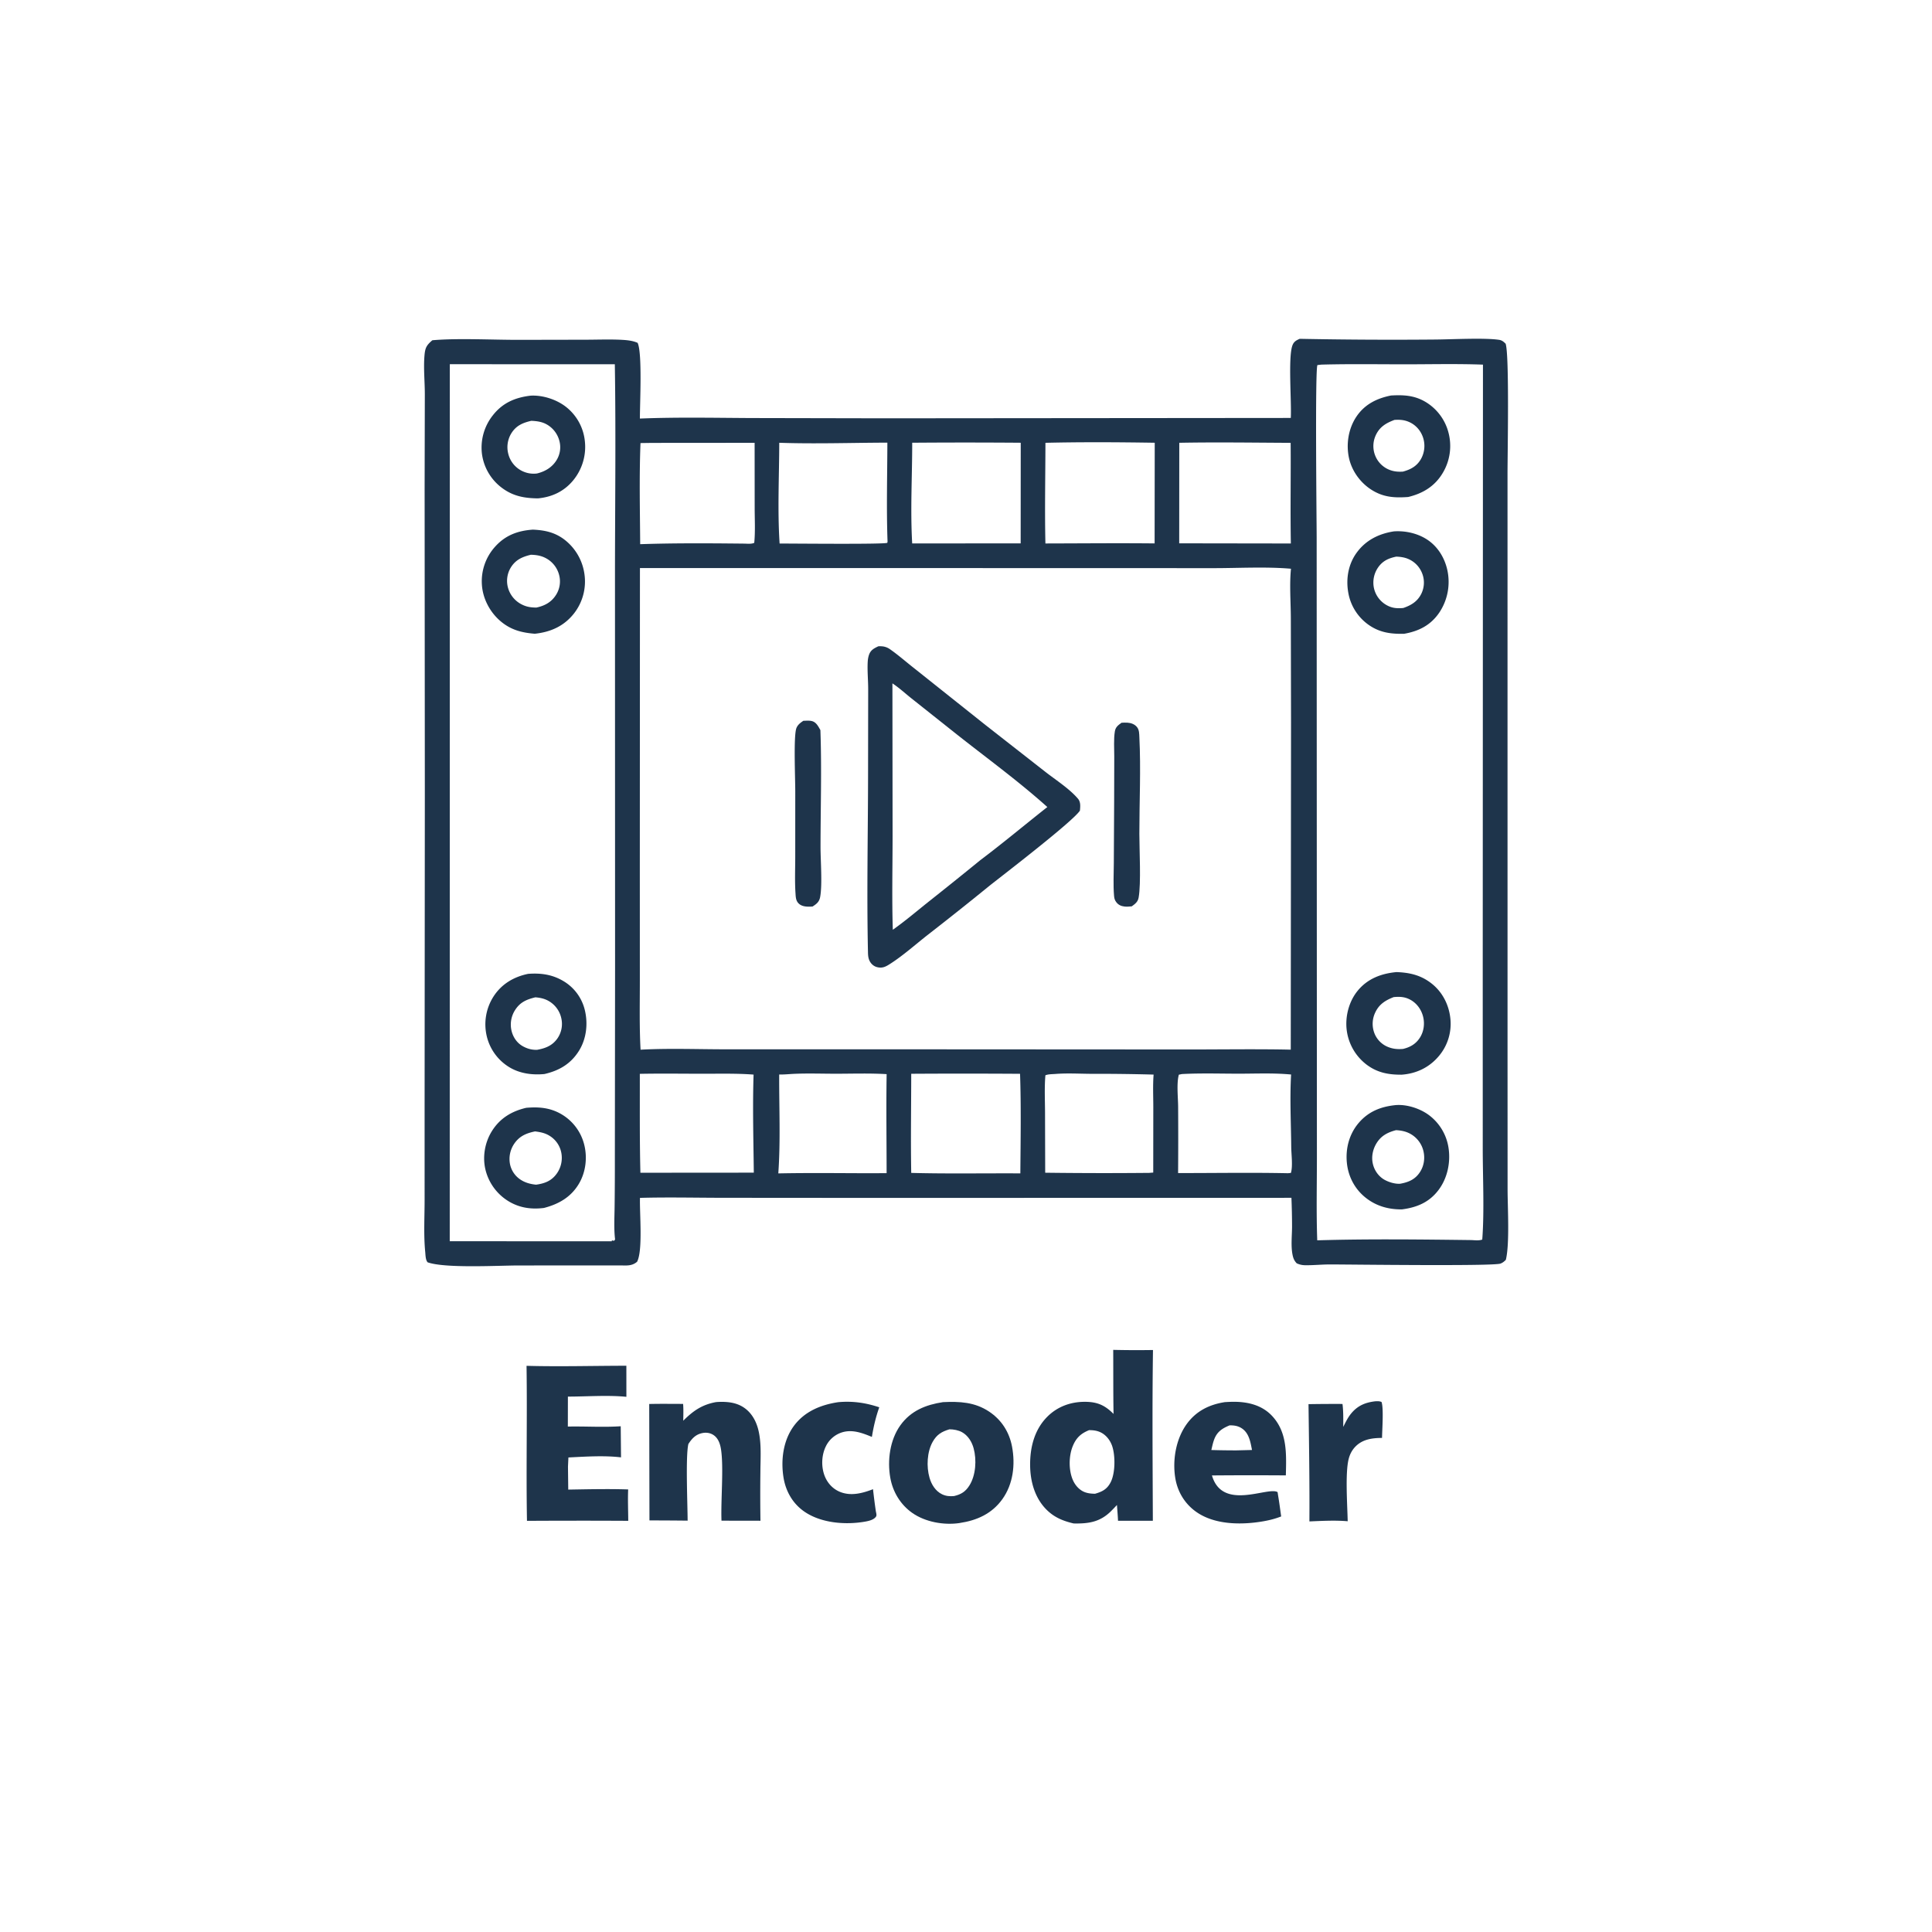 <svg version="1.1" xmlns="http://www.w3.org/2000/svg" style="display: block;" viewBox="0 0 2048 2048" width="1024" height="1024">
<path transform="translate(0,0)" fill="rgb(30,52,75)" d="M 1457.88 1485.42 C 1460.37 1485.33 1462.09 1485.19 1464.46 1486.12 C 1466.89 1492.52 1465.1 1516.23 1465.02 1524.26 C 1454.83 1524.31 1444.74 1525.59 1437.16 1533.09 C 1433.41 1536.8 1430.97 1541.38 1429.67 1546.46 C 1425.81 1561.45 1428.28 1595.71 1428.61 1612.58 C 1415.26 1611.44 1401.4 1612.19 1388.03 1612.77 L 1388.08 1598.75 C 1388.14 1561.95 1387.54 1525.24 1387.08 1488.46 A 1749.47 1749.47 0 0 1 1423.09 1488.25 C 1424.14 1496.28 1423.89 1504.49 1423.91 1512.58 C 1426.37 1507.65 1428.61 1502.89 1432.12 1498.57 C 1439.08 1490.02 1447.23 1486.66 1457.88 1485.42 z"/>
<path transform="translate(0,0)" fill="rgb(30,52,75)" d="M 888.556 1486.36 C 903.829 1484.98 917.616 1486.96 932.061 1491.79 C 928.386 1502.05 925.994 1512.43 924.237 1523.18 C 914.251 1519.08 903.819 1515.07 892.936 1518.26 A 28.494 28.494 0 0 0 875.55 1532.96 C 870.934 1542.17 870.389 1553.97 873.84 1563.65 C 876.673 1571.59 882.466 1578.17 890.326 1581.41 C 901.977 1586.2 914.264 1582.92 925.441 1578.61 A 633.196 633.196 0 0 0 928.397 1601.76 C 928.658 1603.42 929.589 1606.11 928.669 1607.56 C 926.538 1610.94 921.257 1612.21 917.584 1612.88 C 896.476 1616.74 869.993 1614.69 852.054 1601.95 C 839.971 1593.37 832.776 1580.37 830.503 1565.89 C 827.618 1547.52 830.225 1526.96 841.438 1511.68 C 852.816 1496.17 870.078 1489.13 888.556 1486.36 z"/>
<path transform="translate(0,0)" fill="rgb(30,52,75)" d="M 758.779 1486.32 C 759.85 1486.21 760.924 1486.13 762 1486.09 C 773.757 1485.65 784.785 1487.42 793.44 1496.13 C 798.809 1501.54 802.138 1508.62 803.92 1515.96 C 807.34 1530.04 806.128 1545.55 806.054 1559.92 A 1843.4 1843.4 0 0 0 806.113 1612.05 L 764.814 1611.98 C 764.002 1590.24 767.234 1556.15 764.354 1536.74 C 763.5 1530.98 761.584 1524.81 756.553 1521.35 C 753.127 1518.98 749.011 1518.31 744.95 1519.04 C 737.635 1520.37 733.585 1524.73 729.712 1530.7 C 726.627 1543.62 728.869 1594.44 728.909 1611.95 A 3297.89 3297.89 0 0 0 688.453 1611.71 L 688.205 1488.29 C 700.165 1488 712.171 1488.19 724.136 1488.2 C 724.591 1494.14 724.372 1500.08 724.266 1506.03 C 734.702 1495.64 743.94 1489.09 758.779 1486.32 z"/>
<path transform="translate(0,0)" fill="rgb(30,52,75)" d="M 1298.49 1486.3 C 1301.89 1486.11 1305.31 1485.93 1308.73 1485.96 C 1323.36 1486.1 1337.73 1489.67 1348.17 1500.63 C 1364.88 1518.15 1363.57 1541.65 1363.05 1563.98 A 4913.97 4913.97 0 0 0 1284.72 1564.03 C 1295.79 1602.26 1344.2 1575.39 1354.31 1581.73 L 1354.8 1585.07 C 1356.09 1592.49 1357.01 1600.02 1358.1 1607.48 C 1352.09 1609.86 1345.97 1611.42 1339.61 1612.55 C 1316.56 1616.62 1287.61 1616.64 1267.78 1602.45 C 1255.72 1593.83 1248.11 1581.07 1245.8 1566.47 C 1242.77 1547.35 1246.61 1525.05 1258.18 1509.25 C 1268.2 1495.58 1282.11 1488.82 1298.49 1486.3 z M 1303.39 1510.95 C 1295.78 1514.12 1290.35 1517.5 1287.23 1525.49 C 1285.79 1529.18 1284.98 1533.23 1284.07 1537.08 A 906.659 906.659 0 0 0 1310.59 1537.46 L 1327.17 1537.05 C 1325.55 1528.7 1324.1 1519.27 1316.44 1514.16 C 1312.46 1511.49 1308.09 1510.83 1303.39 1510.95 z"/>
<path transform="translate(0,0)" fill="rgb(30,52,75)" d="M 558.157 1447.83 C 593.322 1448.79 628.775 1447.78 663.975 1447.75 L 663.999 1480.68 C 644.071 1478.73 622.145 1480.45 601.999 1480.45 L 601.939 1512.22 C 620.575 1511.83 639.406 1513.14 657.991 1511.88 L 658.31 1544.86 C 640.296 1542.72 620.656 1544.08 602.544 1544.97 L 602.084 1554.7 L 602.368 1579.03 C 623.492 1578.68 644.769 1578.17 665.883 1578.86 C 665.416 1589.86 665.911 1601.11 665.972 1612.13 A 9713.77 9713.77 0 0 0 558.616 1612.16 C 557.634 1557.41 558.975 1502.59 558.157 1447.83 z"/>
<path transform="translate(0,0)" fill="rgb(30,52,75)" d="M 999.599 1486.32 C 1017.27 1485.49 1033.27 1486.23 1048.48 1496.33 C 1061.68 1505.1 1069.95 1518.11 1072.84 1533.65 C 1076.37 1552.58 1074.02 1573.16 1062.58 1589.13 C 1051.47 1604.64 1035.64 1611.7 1017.26 1614.46 C 1017.14 1614.48 1017.02 1614.51 1016.9 1614.53 C 1000.47 1616.92 980.895 1613.42 967.145 1603.83 C 954.569 1595.05 946.378 1581.48 943.727 1566.43 C 940.481 1547.99 943.347 1526.3 954.446 1510.85 C 965.568 1495.36 981.537 1489.07 999.599 1486.32 z M 1006.44 1515.13 C 998.136 1517.63 993.015 1520.68 988.65 1528.44 C 982.674 1539.06 981.954 1554.68 985.294 1566.36 C 987.374 1573.63 991.604 1580.59 998.609 1583.99 C 1002.67 1585.96 1006.86 1586.29 1011.28 1585.89 C 1018.71 1584.19 1023.49 1581.23 1027.6 1574.7 C 1034.44 1563.82 1035.43 1547.47 1032.08 1535.23 C 1030.2 1528.35 1026.2 1521.83 1019.87 1518.23 C 1016.01 1516.05 1010.83 1515.11 1006.44 1515.13 z"/>
<path transform="translate(0,0)" fill="rgb(30,52,75)" d="M 1180.06 1430.92 A 1072.42 1072.42 0 0 0 1222.21 1431.07 C 1221.33 1491.36 1221.86 1551.75 1222.06 1612.06 L 1185.15 1612.06 C 1184.91 1606.49 1184.42 1600.92 1184.01 1595.36 A 194.013 194.013 0 0 1 1177.17 1602.44 C 1165.61 1613.63 1153.35 1615.24 1138.09 1614.93 C 1127.31 1612.36 1118.25 1608.87 1110.03 1600.97 C 1097.21 1588.65 1092.19 1570.94 1091.98 1553.61 C 1091.75 1534.51 1096.44 1515.49 1110.3 1501.67 C 1121.01 1491 1134.95 1485.98 1149.91 1485.98 C 1163.15 1485.99 1171.18 1489.54 1180.4 1498.82 C 1180.02 1476.2 1180.18 1453.54 1180.06 1430.92 z M 1154.44 1516.03 C 1145.8 1519.54 1140.77 1524.17 1137.18 1532.94 C 1132.86 1543.47 1132.72 1558.62 1137.36 1569.06 C 1139.91 1574.81 1144.55 1579.97 1150.62 1582 C 1153.96 1583.13 1157.27 1583.36 1160.77 1583.44 C 1168.25 1581.31 1173.3 1578.77 1177.11 1571.7 C 1182.3 1562.06 1182.41 1543.6 1179.07 1533.25 C 1177.03 1526.93 1172.56 1521.07 1166.45 1518.22 C 1162.6 1516.44 1158.63 1516 1154.44 1516.03 z"/>
<path transform="translate(0,0)" fill="rgb(30,52,75)" d="M 1377.75 359.16 A 4988.94 4988.94 0 0 0 1519.7 359.932 C 1537.93 359.877 1573.21 357.868 1589.08 360.236 C 1592.2 360.702 1593.87 362.256 1596.05 364.369 C 1600.1 376.992 1598 480.619 1598.03 503.661 L 1598.05 1118.62 L 1598.1 1260.36 C 1598.11 1279.94 1600.43 1318.31 1596.27 1335.44 C 1594.55 1337.24 1592.97 1338.51 1590.65 1339.43 C 1583.18 1342.41 1429.66 1340.34 1409.72 1340.36 C 1401.03 1340.37 1392.27 1341.3 1383.64 1341.19 C 1380.3 1341.15 1377.64 1340.54 1374.61 1339.19 C 1371.82 1336.33 1370.77 1333.49 1370.04 1329.56 C 1368.35 1320.37 1369.58 1309.82 1369.62 1300.43 A 759.759 759.759 0 0 0 1368.97 1269.73 L 916.404 1269.82 L 764.783 1269.71 C 736.03 1269.66 707.144 1268.98 678.409 1269.8 C 677.88 1285.35 681.627 1325.68 675.332 1337.53 C 669.781 1342.24 664.133 1341.46 657.25 1341.39 L 549.055 1341.45 C 527.599 1341.53 471.664 1344.64 453.303 1338.11 C 451.06 1335.53 451.095 1330.62 450.757 1327.2 C 448.971 1309.14 450.105 1290.25 450.099 1272.06 L 450.097 1170.9 L 450.344 842.094 L 450.113 517.631 L 450.332 418.349 C 450.362 404.706 448.826 390.577 449.954 377.028 C 450.641 368.778 452.038 366.011 458.317 360.684 C 485.282 358.32 521.637 360.298 549.518 360.25 L 620.762 360.112 C 633.701 360.094 646.916 359.535 659.826 360.27 C 665.23 360.578 670.946 361.2 675.908 363.435 C 681.025 374.189 678.234 428.685 678.327 443.694 C 717.029 442.124 756.26 442.922 794.999 443.138 L 936.998 443.427 L 1368.29 443.044 C 1369.21 425.984 1365.34 379.289 1369.96 366.325 C 1371.42 362.205 1373.99 360.801 1377.75 359.16 z M 678.364 602.176 L 678.239 923.046 L 678.269 1039.13 C 678.277 1063.61 677.677 1088.28 679.033 1112.72 C 709.043 1111.08 739.662 1112.31 769.737 1112.31 L 940.864 1112.3 L 1250.86 1112.48 C 1287.6 1112.59 1324.39 1111.95 1361.12 1112.53 L 1368.26 1112.68 L 1368.55 765.469 L 1368.34 655.733 C 1368.31 638.533 1366.77 619.906 1368.49 602.885 C 1341.65 600.588 1313.42 602.257 1286.43 602.267 L 1132.71 602.199 L 678.364 602.176 z M 1400.63 386.511 L 1396.54 386.991 C 1393.91 390.379 1395.69 552.389 1395.72 569.576 L 1395.9 1068.13 L 1395.97 1226.17 C 1395.98 1255.66 1395.27 1285.34 1396.33 1314.8 C 1449.76 1313.19 1506.24 1313.87 1559.81 1314.53 C 1563.52 1314.68 1567.72 1315.3 1571.25 1313.99 C 1573.56 1283.43 1571.74 1247.57 1571.77 1216.49 L 1571.76 1018.23 L 1572 386.526 C 1544.93 385.516 1517.64 386.171 1490.54 386.188 C 1460.6 386.206 1430.55 385.687 1400.63 386.511 z M 476.829 386.08 L 476.746 1315.75 L 648.557 1315.81 L 648.533 1314.9 L 650.417 1315.09 L 650.287 1315.61 C 651.689 1314.53 651.136 1315.13 652.023 1313.88 C 650.652 1302.5 651.376 1290.82 651.507 1279.37 A 3568.54 3568.54 0 0 0 651.777 1228.58 L 652 1025.6 L 651.908 621.708 C 651.82 543.23 653.018 464.564 651.74 386.114 L 476.829 386.08 z M 691.272 469.491 L 678.953 469.672 C 677.548 505.314 678.384 541.191 678.62 576.861 C 715.18 575.615 752.082 575.883 788.664 576.26 C 791.971 576.28 796.545 576.897 799.54 575.414 C 800.712 563.377 800.006 550.795 799.987 538.69 L 799.927 469.405 L 691.272 469.491 z M 678.238 1138.31 C 678.312 1173.25 677.977 1208.24 678.848 1243.16 L 799.066 1243.07 C 798.691 1208.52 797.706 1173.64 798.82 1139.12 C 780.898 1137.73 762.711 1138.24 744.739 1138.22 C 722.591 1138.2 700.377 1137.87 678.238 1138.31 z M 1250.09 469.375 L 1250.01 575.941 L 1368.36 576.118 C 1367.7 540.57 1368.44 504.988 1368.14 469.433 C 1328.82 469.252 1289.41 468.63 1250.09 469.375 z M 1252.87 1138.54 L 1249.62 1139.22 C 1247.04 1148.66 1248.85 1163.67 1248.87 1173.57 A 4940.84 4940.84 0 0 1 1248.83 1243.49 C 1287.6 1243.53 1326.5 1242.84 1365.25 1243.66 L 1368.4 1243.36 C 1370.6 1236.36 1368.83 1223.48 1368.76 1215.91 C 1368.54 1190.51 1367.14 1164.36 1368.62 1139.03 C 1350.3 1137.27 1331.4 1138.15 1312.99 1138.15 C 1293.04 1138.14 1272.78 1137.48 1252.87 1138.54 z M 1108.2 469.398 C 1108.15 504.919 1107.37 540.593 1108.18 576.096 C 1146.76 576.037 1185.36 575.63 1223.94 576.04 L 1224.06 469.332 C 1185.55 468.724 1146.7 468.498 1108.2 469.398 z M 966.981 469.316 C 966.982 504.828 964.918 540.585 966.957 576.062 L 1081.95 576.005 L 1082.02 469.329 A 7410.69 7410.69 0 0 0 966.981 469.316 z M 826.037 469.361 C 825.962 504.624 824.102 541.032 826.417 576.165 C 839.719 576.136 937.993 577.153 940.591 575.401 L 940.839 574.078 C 939.557 539.245 940.574 504.093 940.645 469.225 C 902.564 469.323 864.066 470.682 826.037 469.361 z M 965.942 1138.25 C 965.915 1173.25 965.312 1208.34 965.941 1243.32 C 1004.47 1244.36 1043.07 1243.61 1081.61 1243.83 C 1081.86 1208.7 1082.51 1173.38 1081.3 1138.28 A 8883.16 8883.16 0 0 0 965.942 1138.25 z M 1118.75 1138.44 C 1115.38 1138.7 1111.28 1138.6 1108.17 1139.85 C 1107.04 1152.76 1107.73 1166.07 1107.78 1179.03 L 1107.95 1243.13 A 4900.93 4900.93 0 0 0 1218.25 1243.3 L 1222.48 1242.96 L 1222.55 1173.52 C 1222.55 1162.16 1221.96 1150.42 1222.87 1139.11 A 2158.27 2158.27 0 0 0 1157.06 1138.3 C 1144.46 1138.24 1131.3 1137.44 1118.75 1138.44 z M 839.808 1138.41 C 835.204 1138.7 830.583 1139.11 825.967 1139.02 C 825.815 1173.72 827.505 1209.3 825.035 1243.85 C 858.244 1243.16 891.532 1243.64 924.75 1243.68 L 939.848 1243.57 C 939.833 1208.62 939.313 1173.58 939.872 1138.63 C 922.366 1137.58 904.605 1138.17 887.066 1138.2 C 871.407 1138.22 855.434 1137.59 839.808 1138.41 z"/>
<path transform="translate(0,0)" fill="rgb(30,52,75)" d="M 559.854 1032.32 C 572.933 1031.35 584.91 1032.88 596.462 1039.54 A 48.972 48.972 0 0 1 619.985 1070.91 C 623.427 1085.32 621.619 1101.29 613.689 1113.95 C 604.985 1127.84 592.694 1134.94 577.108 1138.52 C 564.365 1139.72 551.288 1138.09 540.15 1131.43 A 52.615 52.615 0 0 1 515.982 1098.41 A 54.681 54.681 0 0 1 523.121 1056.37 C 531.691 1043.08 544.613 1035.46 559.854 1032.32 z M 567.537 1057.19 C 558.134 1059.49 551.231 1062.35 545.827 1070.99 A 28.51 28.51 0 0 0 542.408 1093.29 C 544.156 1099.91 548.236 1105.75 554.277 1109.09 C 559.107 1111.76 563.755 1112.99 569.25 1112.87 C 578.131 1111.29 585.424 1108.49 590.824 1100.88 A 26.936 26.936 0 0 0 595.053 1079.6 A 27.856 27.856 0 0 0 582.233 1061.47 C 577.61 1058.64 572.861 1057.66 567.537 1057.19 z"/>
<path transform="translate(0,0)" fill="rgb(30,52,75)" d="M 557.827 1174.32 C 570.923 1173.21 582.751 1174.1 594.491 1180.74 A 51.938 51.938 0 0 1 619.053 1212.45 C 622.904 1226.68 621.045 1242.71 613.353 1255.35 C 604.874 1269.28 591.948 1276.5 576.621 1280.48 C 563.875 1282.09 551.803 1280.61 540.475 1274.19 A 54.1 54.1 0 0 1 514.777 1240.56 C 511.251 1226.78 513.809 1211.42 521.236 1199.34 C 529.76 1185.47 542.334 1177.93 557.827 1174.32 z M 567.201 1199.33 C 558.031 1201.22 550.757 1204.2 545.229 1212.21 A 28.766 28.766 0 0 0 540.617 1234.01 A 25.877 25.877 0 0 0 552.218 1250.75 C 557.084 1253.85 562.565 1255.25 568.251 1255.81 C 577.202 1254.55 584.335 1251.99 589.927 1244.42 A 28.65 28.65 0 0 0 595.101 1222.47 A 26.947 26.947 0 0 0 583.01 1204.28 C 578.033 1201.04 572.998 1200.09 567.201 1199.33 z"/>
<path transform="translate(0,0)" fill="rgb(30,52,75)" d="M 562.42 419.422 C 575.316 418.665 590.084 423.503 600.103 431.407 A 52.905 52.905 0 0 1 619.958 467.502 A 55.829 55.829 0 0 1 607.723 509.059 C 598.009 520.885 585.266 526.863 570.251 528.301 C 556.075 528.12 544.134 526.071 532.399 517.4 A 53.645 53.645 0 0 1 510.873 481.026 A 54.987 54.987 0 0 1 522.25 440.497 C 532.692 427.019 546.024 421.39 562.42 419.422 z M 563.191 446.084 C 554.278 448.155 547.307 451.031 542.194 459.081 A 28.095 28.095 0 0 0 538.74 480.862 A 27.674 27.674 0 0 0 552.213 498.626 C 557.46 501.502 563.289 502.672 569.227 501.901 C 577.748 499.855 585.163 495.484 589.884 487.907 A 25.917 25.917 0 0 0 593.135 468.053 A 28.045 28.045 0 0 0 579.487 449.867 C 574.357 447.007 568.962 446.332 563.191 446.084 z"/>
<path transform="translate(0,0)" fill="rgb(30,52,75)" d="M 564.872 561.434 C 577.117 561.971 587.698 564.158 597.773 571.602 A 55.72 55.72 0 0 1 619.59 608.986 A 54.941 54.941 0 0 1 608.49 650.24 C 597.844 663.78 583.701 670.01 566.913 671.8 C 553.079 670.687 541.568 667.774 530.677 658.559 C 519.434 649.047 511.842 634.784 510.844 620.04 A 54.596 54.596 0 0 1 524.815 579.527 C 535.788 567.305 548.941 562.538 564.872 561.434 z M 562.712 588.068 C 553.623 590.279 546.531 593.348 541.411 601.707 A 27.25 27.25 0 0 0 538.615 623.442 A 28.317 28.317 0 0 0 553.112 640.754 C 558.23 643.349 562.875 644.016 568.554 644.046 C 577.447 642.177 584.631 638.312 589.553 630.387 A 26.616 26.616 0 0 0 592.831 610.04 A 28.037 28.037 0 0 0 579.291 592.043 C 574.016 589.054 568.69 588.204 562.712 588.068 z"/>
<path transform="translate(0,0)" fill="rgb(30,52,75)" d="M 1477.58 563.278 C 1489.34 562.467 1501.78 565.118 1511.84 571.342 C 1523.75 578.712 1531.38 591.032 1534.29 604.564 A 58.549 58.549 0 0 1 1525.71 649.367 C 1516.57 662.804 1503.97 669.105 1488.4 671.841 C 1474.99 672.127 1463.39 670.767 1451.89 663.107 A 52.658 52.658 0 0 1 1429.21 628.066 C 1426.64 613.622 1429.23 598.292 1437.87 586.239 C 1447.55 572.73 1461.44 565.783 1477.58 563.278 z M 1480.07 590.056 C 1471.84 591.767 1465.59 594.567 1460.7 601.72 A 28.213 28.213 0 0 0 1456.45 623.461 A 27.524 27.524 0 0 0 1468.4 640.579 C 1474.68 644.578 1480.32 645.176 1487.53 644.496 C 1495.93 641.635 1502.66 637.546 1506.7 629.313 A 26.873 26.873 0 0 0 1507.59 607.904 A 27.264 27.264 0 0 0 1492 592.19 C 1488.31 590.741 1484.02 590.161 1480.07 590.056 z"/>
<path transform="translate(0,0)" fill="rgb(30,52,75)" d="M 1474.55 419.244 C 1487.62 418.496 1498.94 419.025 1510.62 425.747 A 53.491 53.491 0 0 1 1535.43 458.51 A 55.605 55.605 0 0 1 1529.37 501.351 C 1521.01 515.442 1508.24 523.123 1492.69 526.838 C 1478.25 527.867 1466.35 527.196 1453.7 519.106 C 1441.77 511.48 1432.81 498.945 1429.89 485.077 C 1426.86 470.625 1429.4 454.55 1437.53 442.148 C 1446.34 428.699 1459.34 422.282 1474.55 419.244 z M 1478.26 445.103 C 1469.15 448.496 1462.28 452.569 1458.17 461.826 A 27.299 27.299 0 0 0 1457.97 483.459 A 26.894 26.894 0 0 0 1474.12 498.491 C 1478.45 499.982 1482.58 500.199 1487.11 499.942 C 1495.62 497.635 1502.24 494.018 1506.59 486.005 A 28.341 28.341 0 0 0 1508.51 463.882 C 1506.11 456.571 1500.94 450.588 1493.9 447.424 C 1488.64 445.058 1483.95 444.788 1478.26 445.103 z"/>
<path transform="translate(0,0)" fill="rgb(30,52,75)" d="M 1480.35 1030.45 C 1494.19 1030.98 1505.97 1033.58 1517.28 1042.36 C 1529.08 1051.51 1536.01 1065.21 1537.48 1079.94 A 52.939 52.939 0 0 1 1524.41 1120.44 C 1514.35 1131.92 1500.96 1138.12 1485.82 1139.21 C 1472.25 1139.3 1460.58 1137.26 1449.29 1129.03 A 54.435 54.435 0 0 1 1427.57 1091.95 C 1425.8 1077.59 1429.88 1061.71 1439.04 1050.42 C 1449.61 1037.4 1464.16 1031.97 1480.35 1030.45 z M 1477.34 1056.97 C 1468.59 1060.42 1461.88 1064.5 1457.75 1073.44 A 27.765 27.765 0 0 0 1457.09 1095.67 A 25.733 25.733 0 0 0 1471.41 1109.85 C 1476.65 1111.97 1481.69 1112.39 1487.26 1111.9 C 1494.93 1110.11 1501.03 1106.55 1505.29 1099.75 C 1509.32 1093.31 1510.37 1085.31 1508.61 1077.97 C 1506.8 1070.37 1502.02 1063.65 1495.15 1059.84 C 1489.34 1056.62 1483.81 1056.36 1477.34 1056.97 z"/>
<path transform="translate(0,0)" fill="rgb(30,52,75)" d="M 1479.59 1171.44 C 1491.16 1170.54 1504.62 1174.86 1513.96 1181.49 A 53.221 53.221 0 0 1 1535.53 1217 C 1537.81 1232.33 1534.3 1249.01 1524.9 1261.44 C 1514.94 1274.61 1501.91 1279.94 1486.12 1282 C 1471.7 1282.15 1458.39 1278.39 1447.07 1269.14 C 1435.86 1259.96 1429.13 1246.91 1427.73 1232.53 C 1426.27 1217.48 1430.18 1202.34 1440.03 1190.64 C 1450.52 1178.18 1463.86 1173 1479.59 1171.44 z M 1479.83 1198.02 C 1470.89 1200.37 1463.96 1203.95 1459.04 1212.1 C 1455.04 1218.75 1453.5 1226.76 1455.43 1234.33 C 1457.17 1241.15 1461.64 1247.32 1467.85 1250.73 C 1472.47 1253.26 1478.93 1255.19 1484.24 1254.81 C 1493.04 1253.23 1500.08 1250.31 1505.16 1242.55 C 1509.48 1235.96 1510.7 1227.89 1508.91 1220.26 A 28.33 28.33 0 0 0 1495.43 1202.14 C 1490.63 1199.35 1485.34 1198.3 1479.83 1198.02 z"/>
<path transform="translate(0,0)" fill="rgb(30,52,75)" d="M 1188.89 766.145 C 1190.92 766.054 1192.98 765.947 1195.01 766.064 C 1198.93 766.288 1202.88 767.663 1205.35 770.851 C 1207.72 773.929 1207.6 777.849 1207.78 781.566 C 1209.47 815.329 1207.76 849.966 1207.77 883.817 C 1207.77 901.155 1209.69 936.299 1207 951.473 C 1206.19 956.048 1203.29 958.165 1199.72 960.771 C 1197.2 960.981 1194.59 961.257 1192.06 960.97 C 1188.54 960.57 1185.64 959.341 1183.41 956.475 C 1181.71 954.289 1181.19 952.458 1180.95 949.698 C 1179.96 938.297 1180.64 926.389 1180.69 914.941 L 1181.04 849.995 L 1181.16 801.83 C 1181.18 793.337 1180.44 783.713 1181.78 775.371 C 1182.54 770.654 1185.25 768.762 1188.89 766.145 z"/>
<path transform="translate(0,0)" fill="rgb(30,52,75)" d="M 851.605 764.07 C 854.406 764.006 857.594 763.698 860.333 764.308 C 865.256 765.405 867.374 769.971 869.655 773.933 C 871.132 815.034 869.817 856.608 869.791 897.767 C 869.782 912.177 871.837 937.728 869.387 950.885 C 868.423 956.062 865.562 958.259 861.315 960.959 A 71.641 71.641 0 0 1 857.494 961.103 C 853.261 961.121 848.731 960.404 845.888 956.931 C 843.554 954.081 843.498 950.43 843.264 946.926 C 842.411 934.148 842.982 920.977 842.99 908.164 L 843.011 838.933 C 843.017 825.37 841.275 784.623 843.765 773.4 C 844.757 768.93 848.013 766.447 851.605 764.07 z"/>
<path transform="translate(0,0)" fill="rgb(30,52,75)" d="M 931.118 685.075 C 932.679 685.029 932.798 684.996 934.525 685.099 A 16.729 16.729 0 0 1 943.293 688.125 C 952.095 694.227 960.484 701.665 968.952 708.274 L 1044.74 768.615 L 1108.33 818.351 C 1119.4 826.986 1133.49 835.94 1142.63 846.589 C 1145.73 850.206 1145.16 854.914 1144.76 859.304 C 1137.12 870.883 1065.09 926.169 1049.12 938.771 A 3654.95 3654.95 0 0 1 982.649 991.62 C 970.081 1001.53 957.628 1012.64 944.226 1021.32 C 939.215 1024.56 935.566 1026.77 929.542 1025.15 C 926.278 1024.26 923.623 1021.98 922.034 1019.04 C 920.4 1016.01 920.164 1012.98 920.09 1009.61 C 918.681 945.591 920.165 881.189 920.188 817.138 L 920.308 730.94 C 920.336 721.149 919.26 711.032 919.83 701.302 C 919.978 698.782 920.428 696.17 921.306 693.795 C 923.097 688.95 926.682 687.176 931.118 685.075 z M 945.999 724.405 L 946.176 887.025 C 946.145 919.819 945.375 952.812 946.416 985.586 C 959.299 976.494 971.461 966.143 983.781 956.301 A 4891.23 4891.23 0 0 0 1039.2 911.779 C 1063.34 893.619 1086.5 874.184 1110.23 855.499 C 1078.78 827.261 1044.25 802.343 1011.17 776.049 L 966.35 740.446 C 959.721 735.198 953.063 729.009 945.999 724.405 z"/>
</svg>